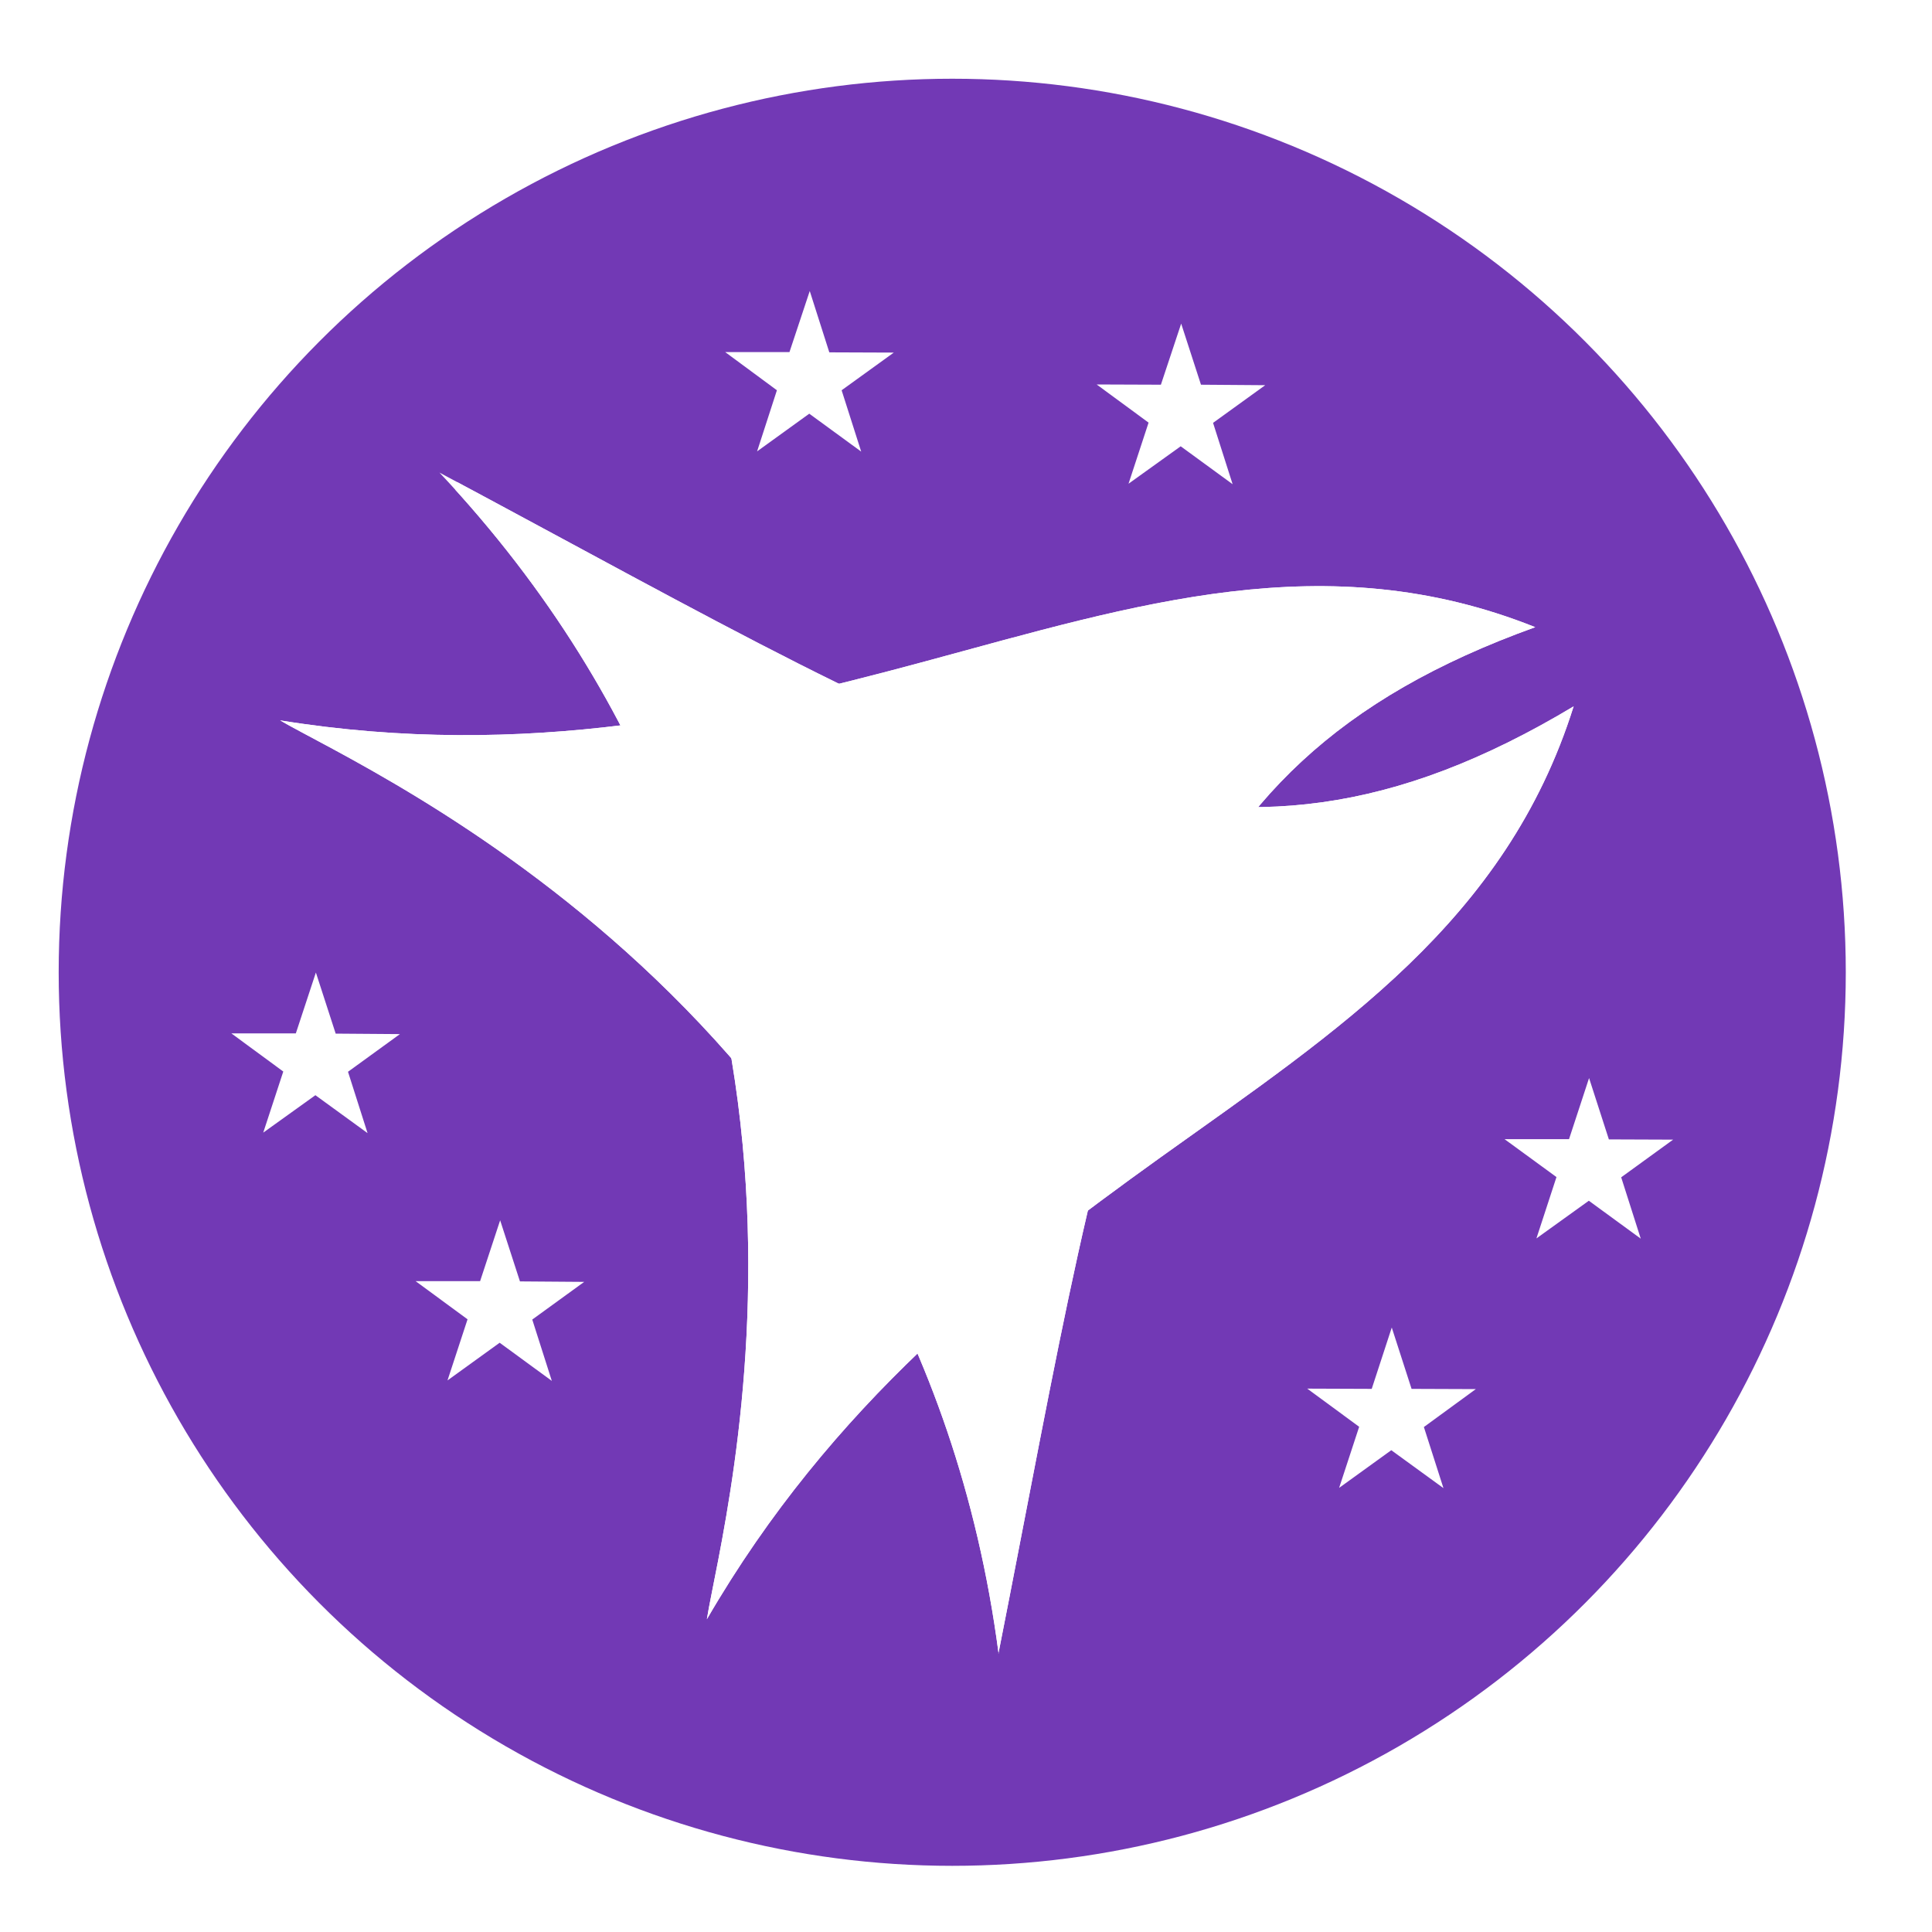<?xml version="1.0" encoding="UTF-8"?>
<svg id="Layer_1" data-name="Layer 1" xmlns="http://www.w3.org/2000/svg" xmlns:xlink="http://www.w3.org/1999/xlink" viewBox="0 0 80 80">
  <defs>
    <style>
      .cls-1, .cls-2, .cls-3 {
        isolation: isolate;
      }

      .cls-1, .cls-4, .cls-5 {
        stroke-width: 0px;
      }

      .cls-1, .cls-6, .cls-5 {
        fill: #fff;
      }

      .cls-4 {
        fill: #7239b5;
      }

      .cls-7 {
        clip-path: url(#clippath-1);
      }

      .cls-8 {
        clip-path: url(#clippath);
      }

      .cls-3 {
        filter: url(#drop-shadow-1);
      }
    </style>
    <clipPath id="clippath">
      <path class="cls-5" d="M41.35,68.47c-3.5-26.63-26.05-36.47-29.75-38.64,10.17,1.64,18.81-.31,26.7-2.44,8.74-2.36,16.61-4.88,25.27-1.42-16.34,5.88-17.21,17.1-22.23,42.51"/>
    </clipPath>
    <filter id="drop-shadow-1" filterUnits="userSpaceOnUse">
      <feOffset dx="0" dy="0"/>
      <feGaussianBlur result="blur" stdDeviation="4"/>
      <feFlood flood-color="#000" flood-opacity=".5"/>
      <feComposite in2="blur" operator="in"/>
      <feComposite in="SourceGraphic"/>
    </filter>
    <clipPath id="clippath-1">
      <path class="cls-5" d="M18.19,19.56c18.4,19.56,11.75,43.26,11.08,47.49,5.17-8.91,12.14-14.36,18.79-19.13,7.37-5.27,14.3-9.77,17.1-18.67-14.9,8.93-24.13,2.52-46.98-9.69"/>
    </clipPath>
  </defs>
  <circle class="cls-4" cx="39.43" cy="40.26" r="37"/>
  <g>
    <g class="cls-2">
      <path class="cls-6" d="M41.35,68.47c-3.5-26.63-26.05-36.47-29.75-38.64,10.17,1.64,18.81-.31,26.7-2.44,8.74-2.36,16.61-4.88,25.27-1.42-16.34,5.88-17.21,17.1-22.23,42.51"/>
      <g class="cls-8">
        <rect class="cls-5" x="5.23" y="11.85" width="64.7" height="67.28" transform="translate(-20.08 57.98) rotate(-62.66)"/>
      </g>
    </g>
    <g class="cls-3">
      <path class="cls-6" d="M18.19,19.56c18.4,19.56,11.75,43.26,11.08,47.49,5.17-8.91,12.14-14.36,18.79-19.13,7.37-5.27,14.3-9.77,17.1-18.67-14.9,8.93-24.13,2.52-46.98-9.69"/>
      <g class="cls-7">
        <rect class="cls-5" x="14.59" y="16.46" width="55.3" height="54.89" transform="translate(-8.9 77.01) rotate(-79.03)"/>
      </g>
    </g>
    <polyline class="cls-1" points="32.17 16.16 30.03 14.58 32.69 14.58 33.53 12.05 34.34 14.59 37.01 14.6 34.85 16.16 35.66 18.7 33.51 17.13 31.35 18.69 32.17 16.16"/>
    <polyline class="cls-5" points="11.73 44.37 9.58 42.79 12.25 42.79 13.08 40.27 13.9 42.8 16.56 42.82 14.41 44.38 15.22 46.92 13.06 45.35 10.9 46.9 11.73 44.37"/>
    <polyline class="cls-5" points="19.36 54.63 17.21 53.05 19.88 53.05 20.71 50.53 21.53 53.06 24.19 53.08 22.04 54.64 22.85 57.18 20.69 55.6 18.53 57.16 19.36 54.63"/>
    <polyline class="cls-1" points="56.28 59.08 54.13 57.5 56.8 57.51 57.63 54.97 58.45 57.51 61.11 57.52 58.96 59.09 59.77 61.62 57.61 60.05 55.45 61.61 56.28 59.08"/>
    <polyline class="cls-1" points="64.45 48.74 62.3 47.17 64.97 47.17 65.8 44.64 66.62 47.18 69.28 47.19 67.13 48.75 67.94 51.29 65.79 49.72 63.62 51.28 64.45 48.74"/>
    <polyline class="cls-1" points="47.56 17.5 45.41 15.92 48.07 15.93 48.91 13.4 49.73 15.93 52.39 15.95 50.23 17.51 51.04 20.05 48.89 18.48 46.73 20.03 47.56 17.5"/>
  </g>
</svg>